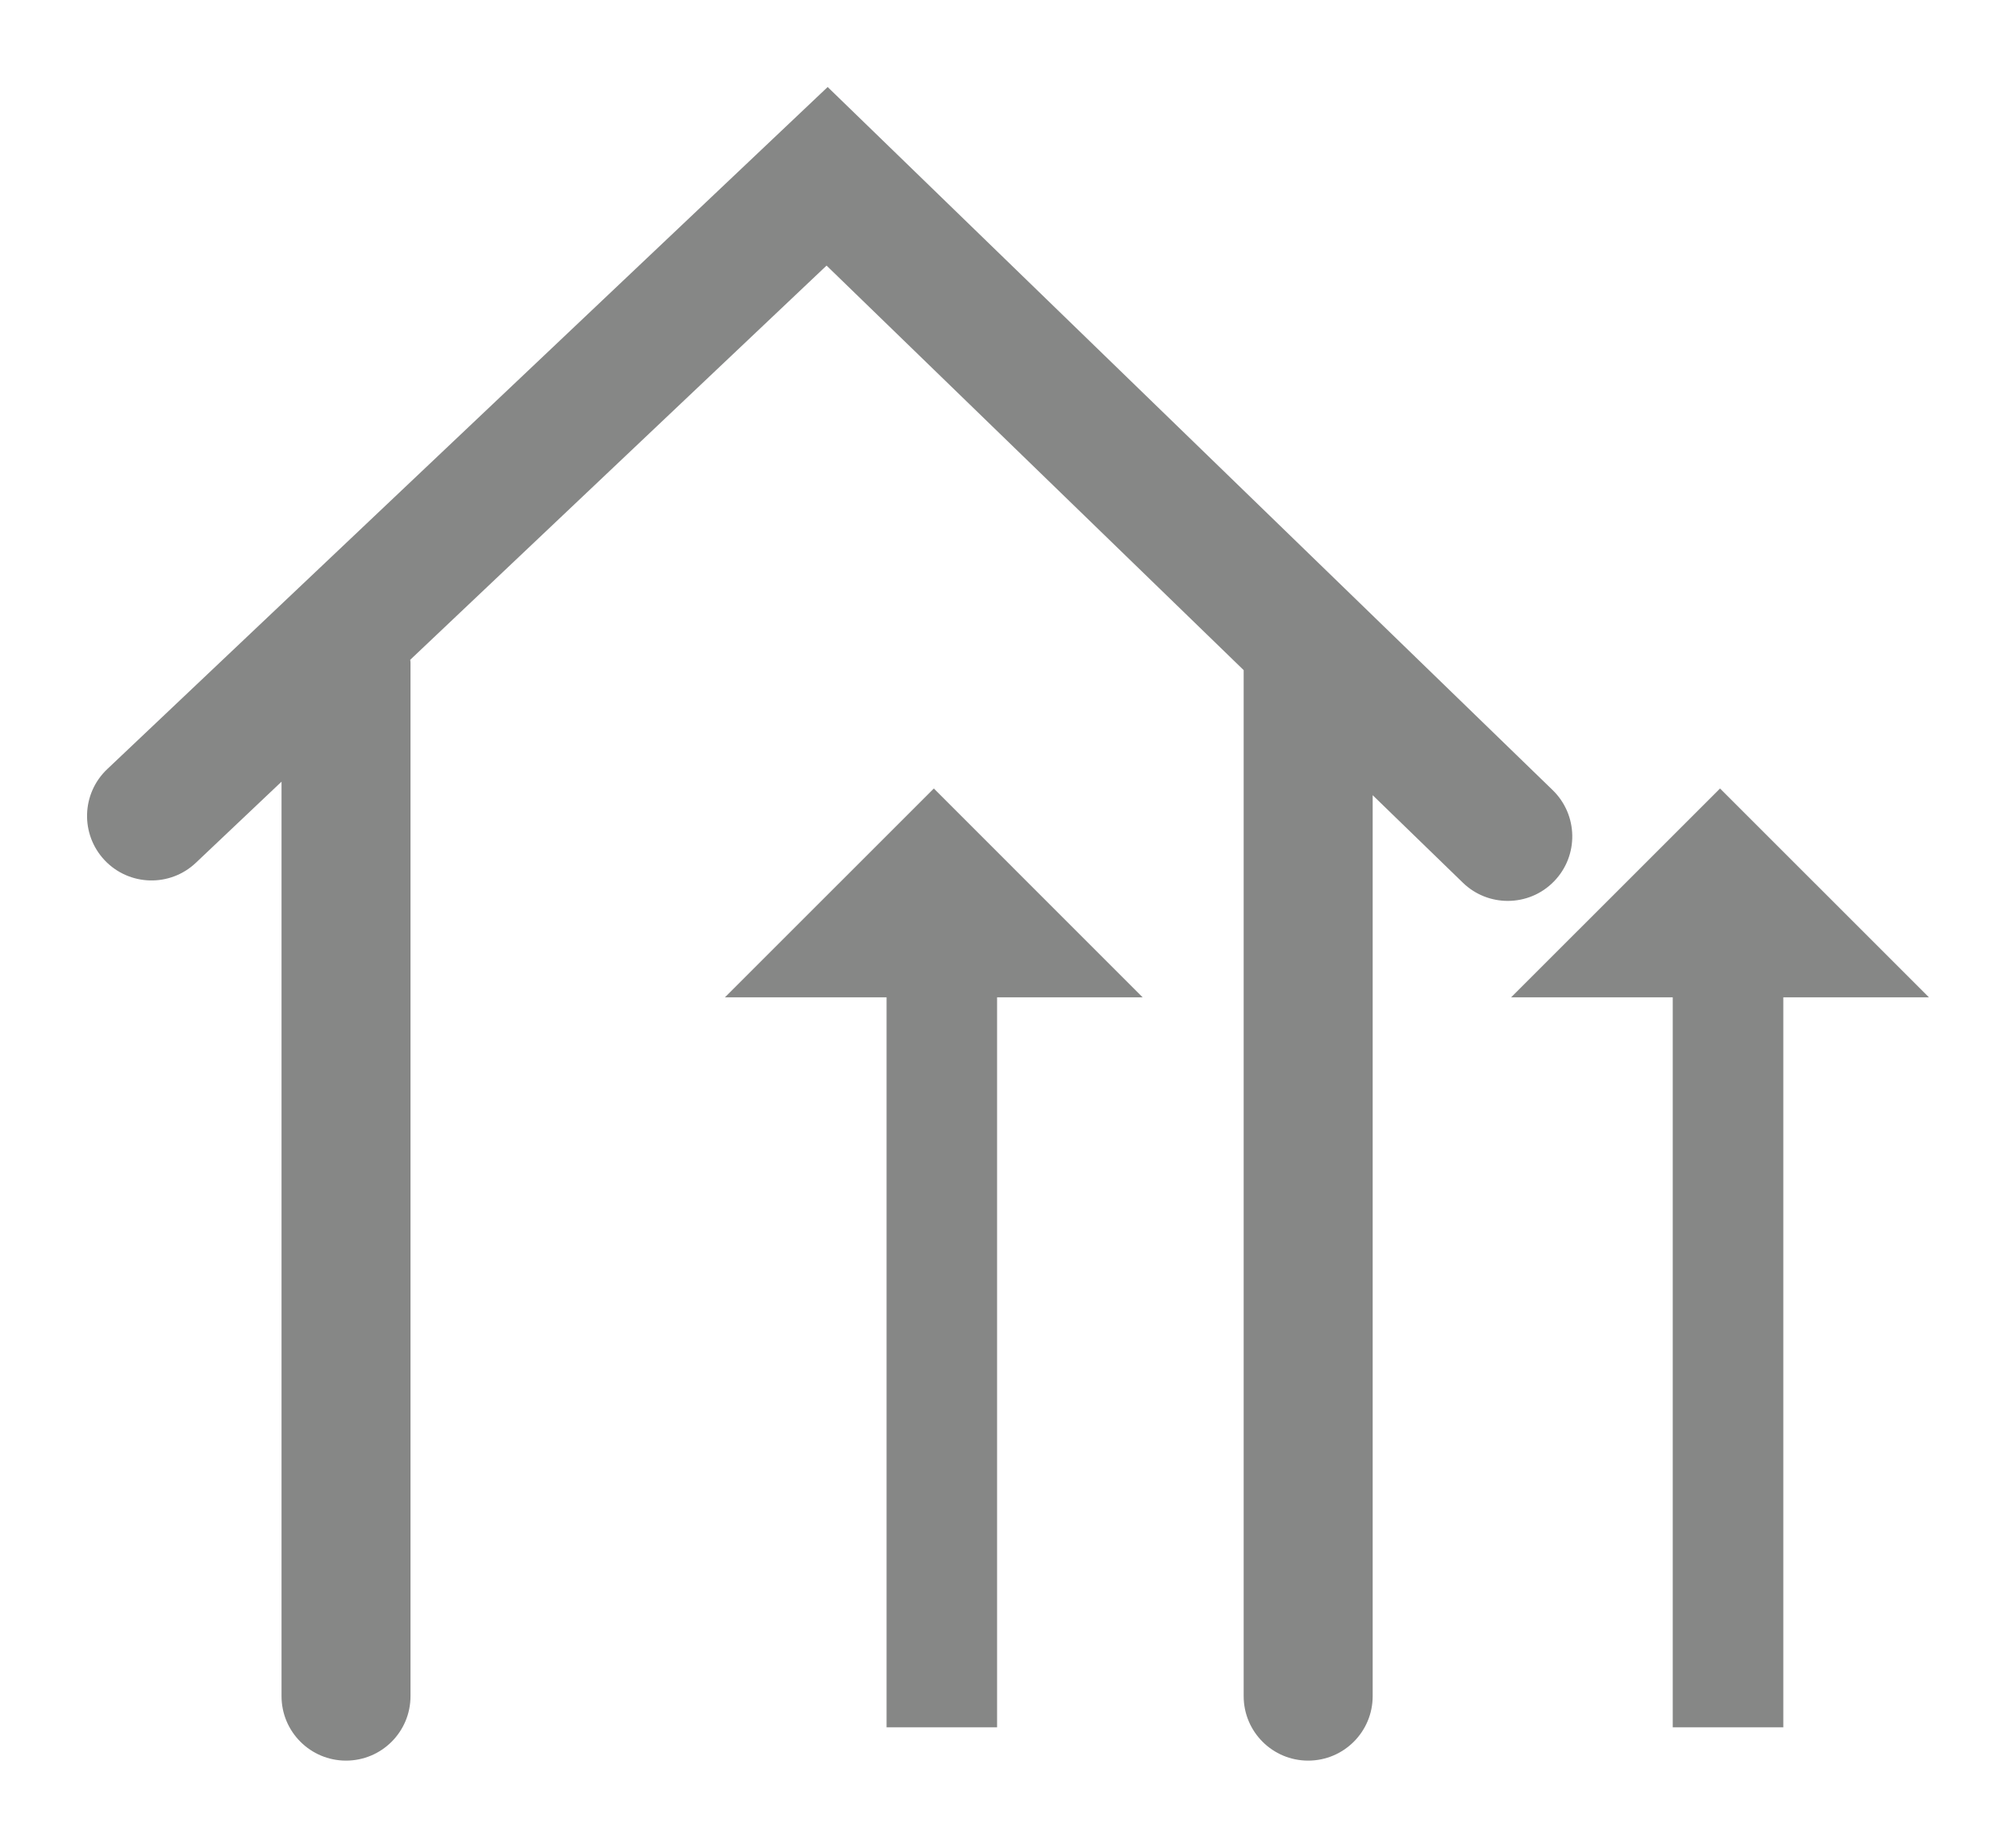 <?xml version="1.0" encoding="utf-8"?>
<!-- Generator: Adobe Illustrator 16.0.4, SVG Export Plug-In . SVG Version: 6.00 Build 0)  -->
<!DOCTYPE svg PUBLIC "-//W3C//DTD SVG 1.1//EN" "http://www.w3.org/Graphics/SVG/1.1/DTD/svg11.dtd">
<svg version="1.1" id="Ebene_1" xmlns="http://www.w3.org/2000/svg" xmlns:xlink="http://www.w3.org/1999/xlink" x="0px" y="0px"
	 width="65.651px" height="60.177px" viewBox="0 0 65.651 60.177" enable-background="new 0 0 65.651 60.177" xml:space="preserve">
<g>
	<g>
		<g id="Mindeshöhe">
			<g>
				<polygon fill="#868786" points="37.211,32.483 30.41,25.681 23.607,32.483 28.871,32.483 28.871,56.259 32.47,56.259 
					32.47,32.483 				"/>
			</g>
			<g>
				<polygon fill="#868786" points="62.816,32.483 56.013,25.681 49.209,32.483 54.473,32.483 54.473,56.259 58.074,56.259 
					58.074,32.483 				"/>
			</g>
		</g>
	</g>
	<path fill="#868786" d="M50.563,25.734l-23.61-22.9L3.491,25.051c-0.842,0.797-0.878,2.126-0.081,2.969
		c0.798,0.842,2.127,0.879,2.969,0.08l2.789-2.641v29.784c0,1.16,0.94,2.1,2.1,2.1s2.1-0.939,2.1-2.1V21.575
		c0-0.029-0.007-0.057-0.009-0.086L26.917,8.65L40.5,21.826v33.417c0,1.16,0.94,2.1,2.1,2.1c1.16,0,2.101-0.939,2.101-2.1V25.899
		l2.938,2.851c0.408,0.396,0.936,0.592,1.462,0.592c0.548,0,1.096-0.213,1.507-0.638C51.417,27.872,51.395,26.542,50.563,25.734z"/>
</g>
</svg>
